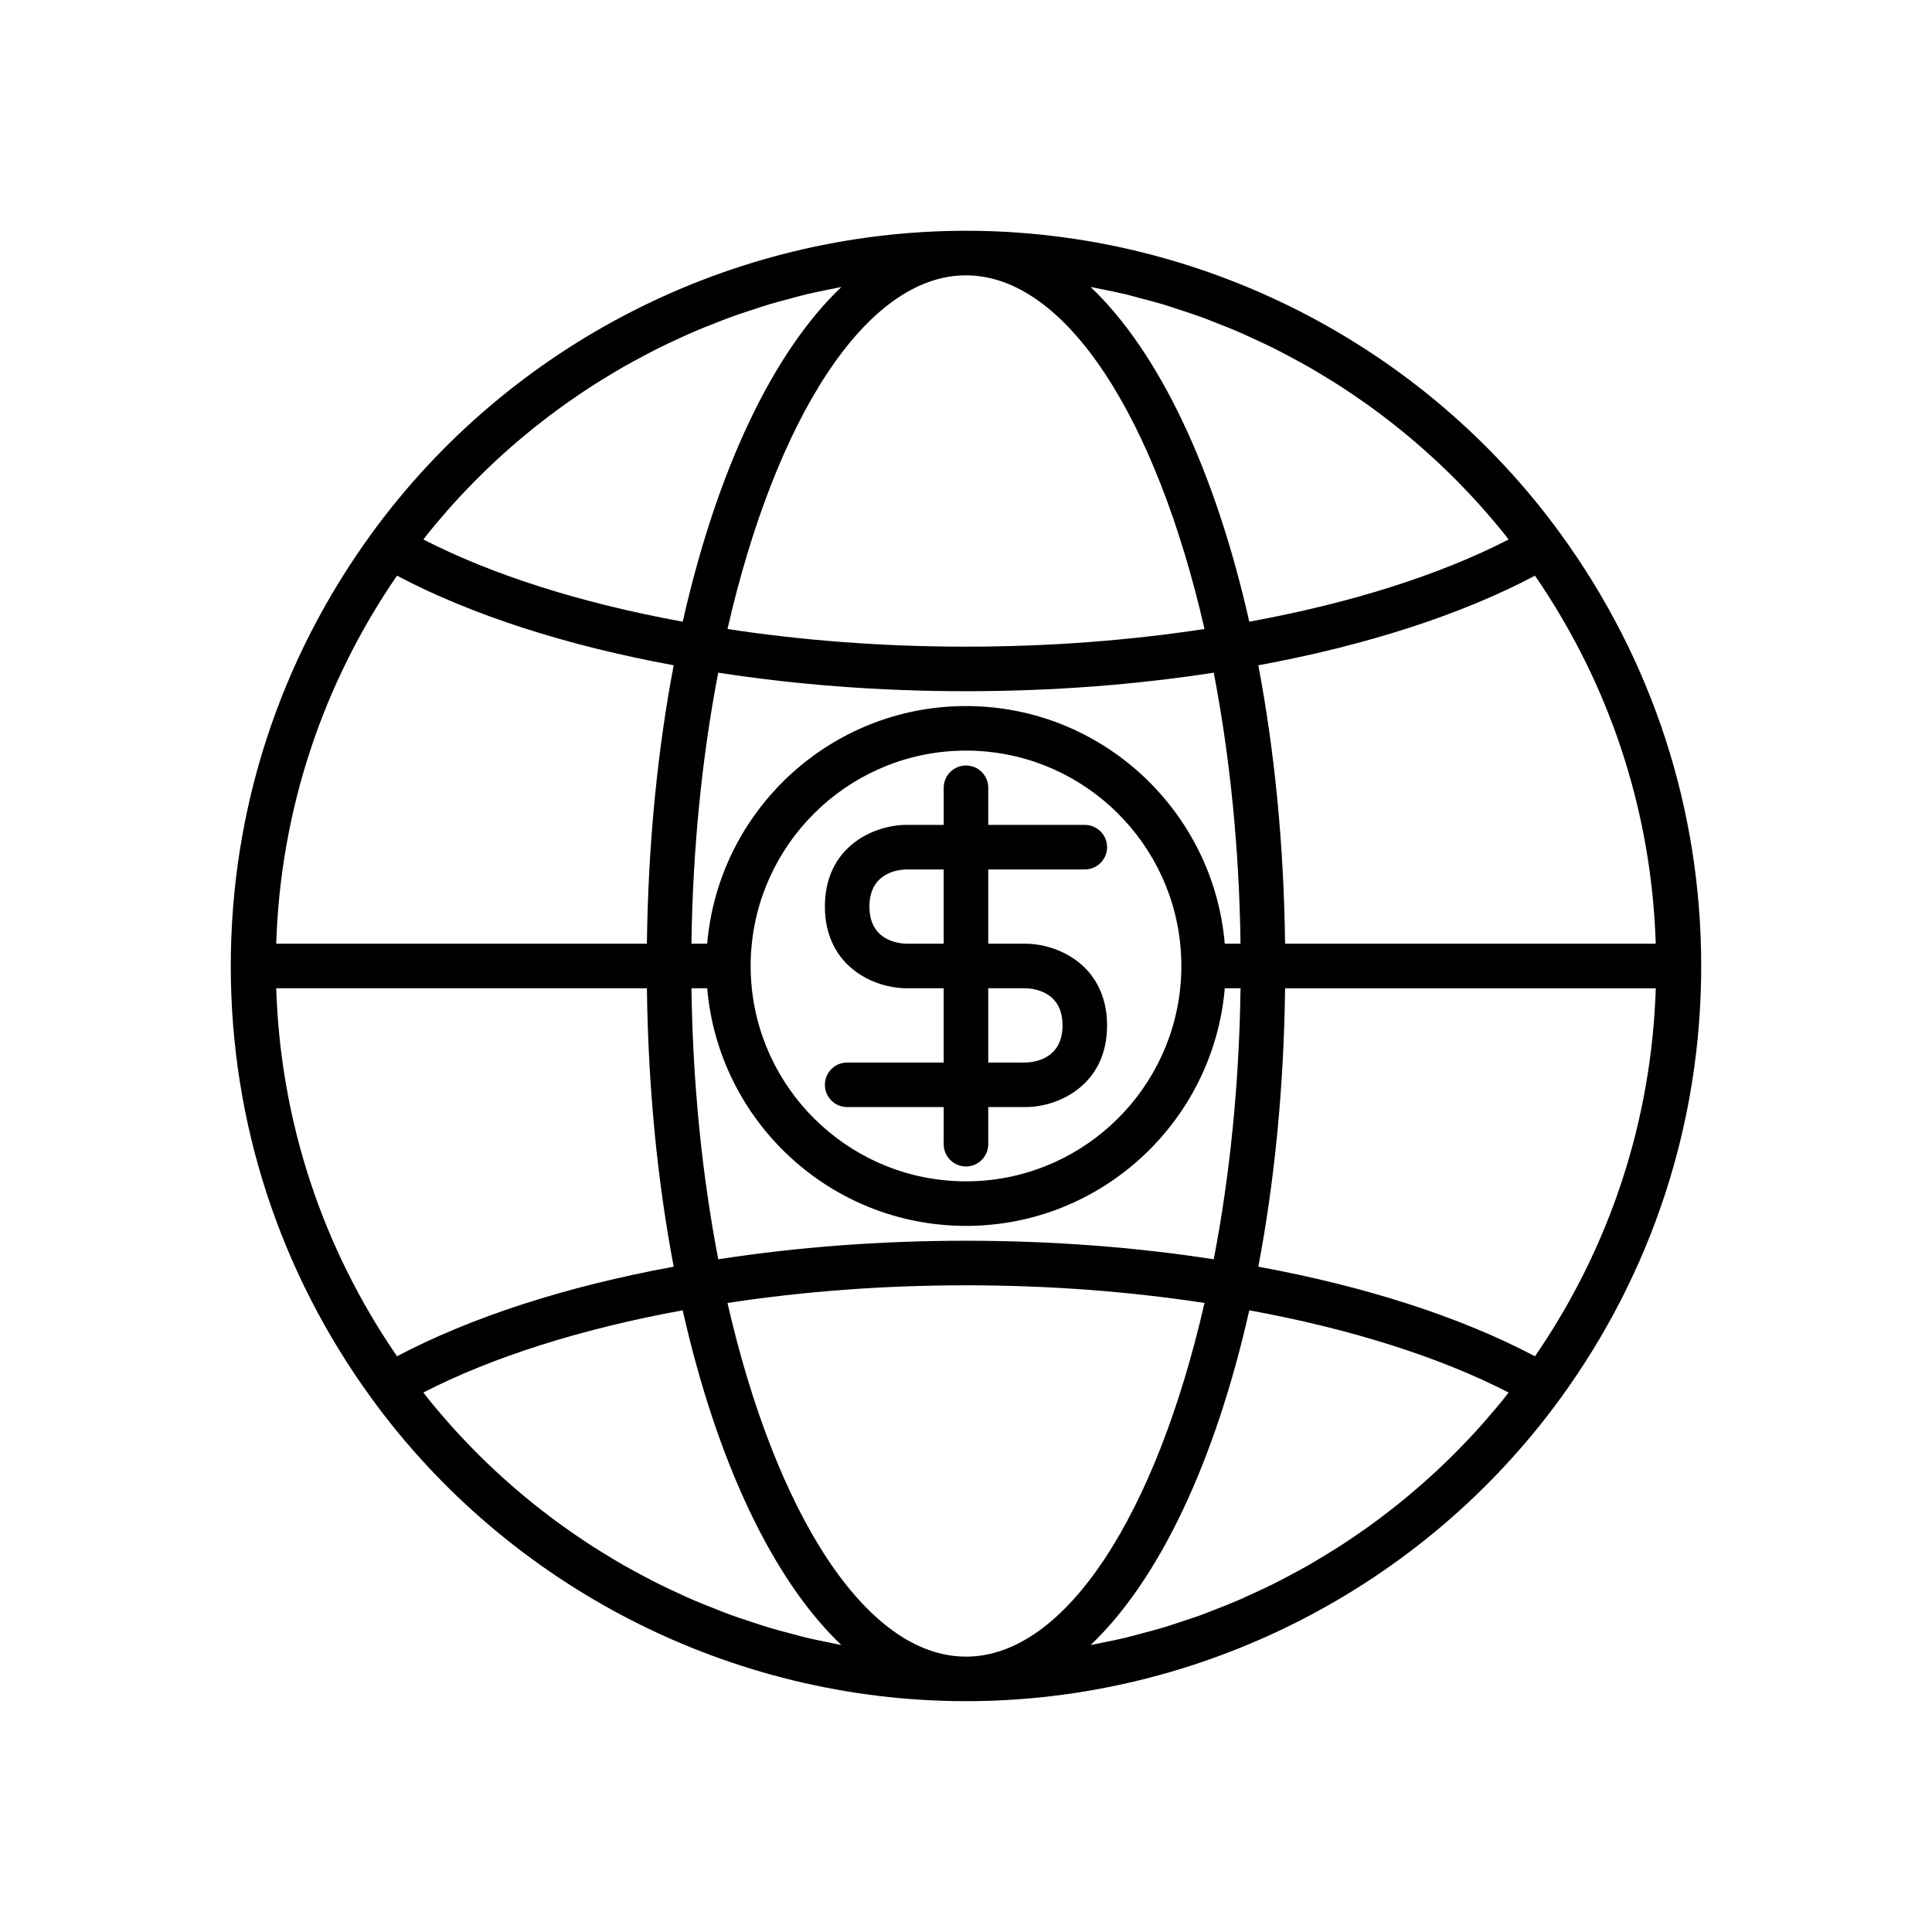 <?xml version="1.0" encoding="UTF-8"?>
<!-- Uploaded to: SVG Repo, www.svgrepo.com, Generator: SVG Repo Mixer Tools -->
<svg fill="#000000" width="800px" height="800px" version="1.1" viewBox="144 144 512 512" xmlns="http://www.w3.org/2000/svg">
 <g>
  <path d="m400 205.16c-62.062 0-120.93 29.98-157.5 80.203-24.422 33.566-37.34 73.203-37.34 114.63s12.914 81.066 37.34 114.63c36.562 50.223 95.434 80.203 157.5 80.203s120.93-29.98 157.5-80.203c24.422-33.566 37.336-73.203 37.336-114.63 0-41.43-12.914-81.066-37.34-114.63-36.562-50.223-95.434-80.207-157.49-80.207zm36.148 15.523c1.984 0.402 3.977 0.789 5.941 1.258 1.5 0.355 2.981 0.781 4.473 1.176 1.906 0.504 3.812 0.996 5.699 1.562 1.496 0.449 2.969 0.957 4.449 1.441 1.852 0.605 3.707 1.207 5.539 1.871 1.473 0.535 2.926 1.125 4.387 1.699 1.801 0.707 3.598 1.41 5.375 2.172 1.453 0.625 2.879 1.293 4.316 1.953 1.746 0.805 3.492 1.609 5.215 2.469 1.414 0.703 2.805 1.449 4.199 2.191 1.695 0.902 3.391 1.809 5.059 2.762 1.375 0.785 2.731 1.609 4.086 2.43 1.641 0.996 3.273 2.004 4.887 3.051 1.328 0.863 2.637 1.758 3.945 2.656 1.582 1.086 3.152 2.191 4.703 3.332 1.281 0.941 2.543 1.906 3.801 2.883 1.52 1.18 3.027 2.379 4.512 3.609 1.227 1.016 2.434 2.047 3.633 3.094 1.453 1.27 2.891 2.562 4.305 3.879 1.172 1.09 2.332 2.191 3.473 3.312 1.375 1.348 2.727 2.723 4.059 4.117 1.121 1.168 2.231 2.348 3.32 3.547 1.293 1.422 2.551 2.875 3.801 4.34 1.059 1.246 2.117 2.496 3.144 3.769 0.453 0.562 0.883 1.145 1.328 1.715-18.395 9.453-41.934 16.891-68.727 21.789-9.004-39.945-23.816-71.379-42.047-88.707 1.047 0.188 2.082 0.418 3.125 0.629zm-36.148 248.19c35.992 0 65.57-27.754 68.582-62.977h4.172c-0.34 25.449-2.852 49.785-7.098 71.824-20.793-3.207-42.801-4.91-65.656-4.91-22.863 0-44.879 1.703-65.656 4.91-4.246-22.039-6.758-46.375-7.098-71.824h4.172c3.008 35.223 32.59 62.977 68.582 62.977zm-57.074-68.879c0-1.992 0.105-3.961 0.309-5.902 2.965-28.707 27.285-51.172 56.766-51.172s53.801 22.465 56.766 51.168c0.199 1.941 0.305 3.91 0.305 5.906 0 1.992-0.105 3.961-0.309 5.902-2.961 28.707-27.285 51.168-56.762 51.168-29.48 0-53.801-22.465-56.766-51.168-0.203-1.941-0.309-3.91-0.309-5.902zm125.65-5.906c-3.012-35.223-32.59-62.977-68.582-62.977-35.992 0-65.57 27.754-68.582 62.977h-4.172c0.34-25.449 2.852-49.785 7.098-71.824 20.793 3.211 42.805 4.914 65.66 4.914 22.863 0 44.879-1.703 65.656-4.91 4.246 22.039 6.758 46.375 7.098 71.824zm-68.578-177.12c26.668 0 50.527 38.293 63.207 93.723-20.008 3.051-41.188 4.68-63.207 4.68-22.012 0-43.191-1.625-63.207-4.676 12.68-55.43 36.535-93.727 63.207-93.727zm-142.47 68.281c1.027-1.277 2.086-2.527 3.144-3.769 1.25-1.465 2.508-2.918 3.801-4.34 1.09-1.199 2.203-2.379 3.32-3.547 1.336-1.395 2.684-2.769 4.059-4.117 1.145-1.121 2.305-2.223 3.473-3.312 1.414-1.316 2.848-2.609 4.305-3.875 1.203-1.051 2.414-2.082 3.644-3.098 1.48-1.227 2.984-2.422 4.5-3.598 1.258-0.977 2.527-1.945 3.809-2.887 1.547-1.137 3.117-2.242 4.699-3.328 1.309-0.898 2.617-1.793 3.945-2.656 1.609-1.047 3.246-2.055 4.887-3.051 1.355-0.82 2.711-1.645 4.086-2.43 1.668-0.953 3.363-1.863 5.059-2.762 1.395-0.742 2.785-1.488 4.199-2.191 1.723-0.859 3.469-1.664 5.215-2.469 1.434-0.66 2.863-1.332 4.316-1.953 1.773-0.762 3.574-1.465 5.375-2.172 1.461-0.574 2.914-1.164 4.387-1.699 1.832-0.664 3.688-1.266 5.539-1.871 1.48-0.484 2.953-0.992 4.449-1.441 1.883-0.566 3.793-1.055 5.695-1.559 1.492-0.395 2.977-0.82 4.481-1.18 1.965-0.469 3.953-0.852 5.934-1.258 1.043-0.211 2.082-0.441 3.129-0.637-18.23 17.328-33.043 48.762-42.047 88.707-26.785-4.894-50.328-12.336-68.727-21.789 0.441-0.57 0.871-1.156 1.324-1.719zm-8.32 11.309c19.625 10.367 44.734 18.5 73.324 23.746-4.281 22.535-6.769 47.422-7.098 73.781l-98.23 0.004c1.117-35.062 12.094-68.543 32.004-97.531zm-32.004 109.34h98.234c0.324 26.363 2.816 51.246 7.098 73.785-28.602 5.254-53.703 13.383-73.324 23.746-19.914-28.988-30.891-62.469-32.008-97.531zm146.64 173.41c-1.98-0.402-3.969-0.789-5.934-1.258-1.504-0.359-2.988-0.781-4.481-1.18-1.902-0.504-3.812-0.996-5.695-1.559-1.496-0.449-2.969-0.957-4.449-1.441-1.852-0.605-3.707-1.207-5.539-1.871-1.473-0.535-2.926-1.125-4.387-1.699-1.801-0.707-3.598-1.41-5.375-2.172-1.453-0.625-2.879-1.293-4.316-1.953-1.746-0.805-3.492-1.609-5.215-2.469-1.414-0.703-2.805-1.449-4.199-2.191-1.695-0.902-3.391-1.809-5.059-2.762-1.375-0.785-2.731-1.609-4.086-2.43-1.641-0.996-3.273-2.004-4.887-3.051-1.328-0.863-2.637-1.758-3.945-2.656-1.582-1.086-3.152-2.191-4.699-3.328-1.285-0.945-2.551-1.91-3.809-2.887-1.516-1.176-3.019-2.375-4.5-3.598-1.227-1.016-2.441-2.051-3.644-3.098-1.453-1.27-2.887-2.559-4.305-3.875-1.172-1.09-2.332-2.191-3.473-3.312-1.375-1.348-2.727-2.723-4.059-4.117-1.121-1.168-2.231-2.348-3.32-3.547-1.293-1.422-2.551-2.875-3.801-4.34-1.059-1.246-2.117-2.496-3.144-3.769-0.453-0.562-0.883-1.145-1.328-1.715 18.395-9.453 41.934-16.891 68.727-21.789 9.004 39.945 23.816 71.379 42.047 88.707-1.043-0.199-2.082-0.43-3.125-0.641zm36.156 3.715c-26.668 0-50.527-38.293-63.207-93.723 20.004-3.051 41.188-4.68 63.207-4.68 22.012 0 43.191 1.625 63.207 4.676-12.68 55.434-36.539 93.727-63.207 93.727zm142.47-68.281c-1.027 1.277-2.086 2.527-3.144 3.769-1.25 1.465-2.508 2.918-3.801 4.34-1.09 1.199-2.203 2.379-3.32 3.547-1.336 1.395-2.684 2.769-4.059 4.117-1.145 1.121-2.305 2.223-3.473 3.312-1.414 1.316-2.852 2.609-4.305 3.879-1.199 1.047-2.41 2.078-3.633 3.094-1.484 1.23-2.992 2.43-4.512 3.609-1.258 0.977-2.519 1.941-3.801 2.883-1.547 1.137-3.121 2.242-4.703 3.332-1.309 0.898-2.617 1.793-3.945 2.656-1.609 1.047-3.246 2.055-4.887 3.051-1.355 0.82-2.711 1.645-4.086 2.43-1.668 0.953-3.363 1.863-5.059 2.762-1.395 0.742-2.785 1.488-4.199 2.191-1.723 0.859-3.469 1.664-5.215 2.469-1.434 0.66-2.863 1.332-4.316 1.953-1.773 0.762-3.574 1.465-5.375 2.172-1.461 0.574-2.914 1.164-4.387 1.699-1.832 0.664-3.688 1.266-5.539 1.871-1.48 0.484-2.953 0.992-4.449 1.441-1.887 0.566-3.793 1.055-5.699 1.562-1.488 0.395-2.973 0.82-4.473 1.176-1.969 0.469-3.957 0.855-5.941 1.258-1.043 0.211-2.078 0.441-3.125 0.637 18.23-17.328 33.043-48.762 42.047-88.707 26.785 4.894 50.328 12.336 68.727 21.789-0.445 0.559-0.875 1.145-1.328 1.707zm8.32-11.309c-19.625-10.367-44.734-18.5-73.324-23.746 4.281-22.535 6.769-47.422 7.098-73.781h98.234c-1.117 35.059-12.098 68.539-32.008 97.527zm-66.23-109.34c-0.324-26.363-2.816-51.246-7.098-73.785 28.602-5.254 53.703-13.383 73.324-23.746 19.91 28.988 30.891 62.469 32.004 97.531z"/>
  <path d="m374.41 425.58h-5.902c-3.258 0-5.902 2.644-5.902 5.902s2.644 5.902 5.902 5.902h25.586l-0.004 9.844c0 3.258 2.644 5.902 5.902 5.902 3.258 0 5.902-2.644 5.902-5.902v-9.84h9.844c8.703 0 21.648-5.766 21.648-21.648 0-3.867-0.789-7.109-2.074-9.84-3.996-8.484-12.988-11.809-19.574-11.809h-9.84v-19.68h25.586c3.258 0 5.902-2.644 5.902-5.902 0-3.258-2.644-5.902-5.902-5.902h-25.586v-9.844c0-3.258-2.644-5.902-5.902-5.902s-5.902 2.644-5.902 5.902v9.84h-9.844c-8.703 0-21.648 5.766-21.648 21.648 0 3.867 0.789 7.109 2.074 9.84 3.996 8.484 12.988 11.809 19.574 11.809h9.84v19.68zm31.488-19.68h9.785c2.324 0.043 9.895 0.871 9.895 9.84s-7.57 9.797-9.84 9.84h-9.84zm-21.594-11.809c-2.32-0.043-9.895-0.871-9.895-9.84s7.57-9.797 9.84-9.84h9.84v19.68z"/>
 </g>
</svg>